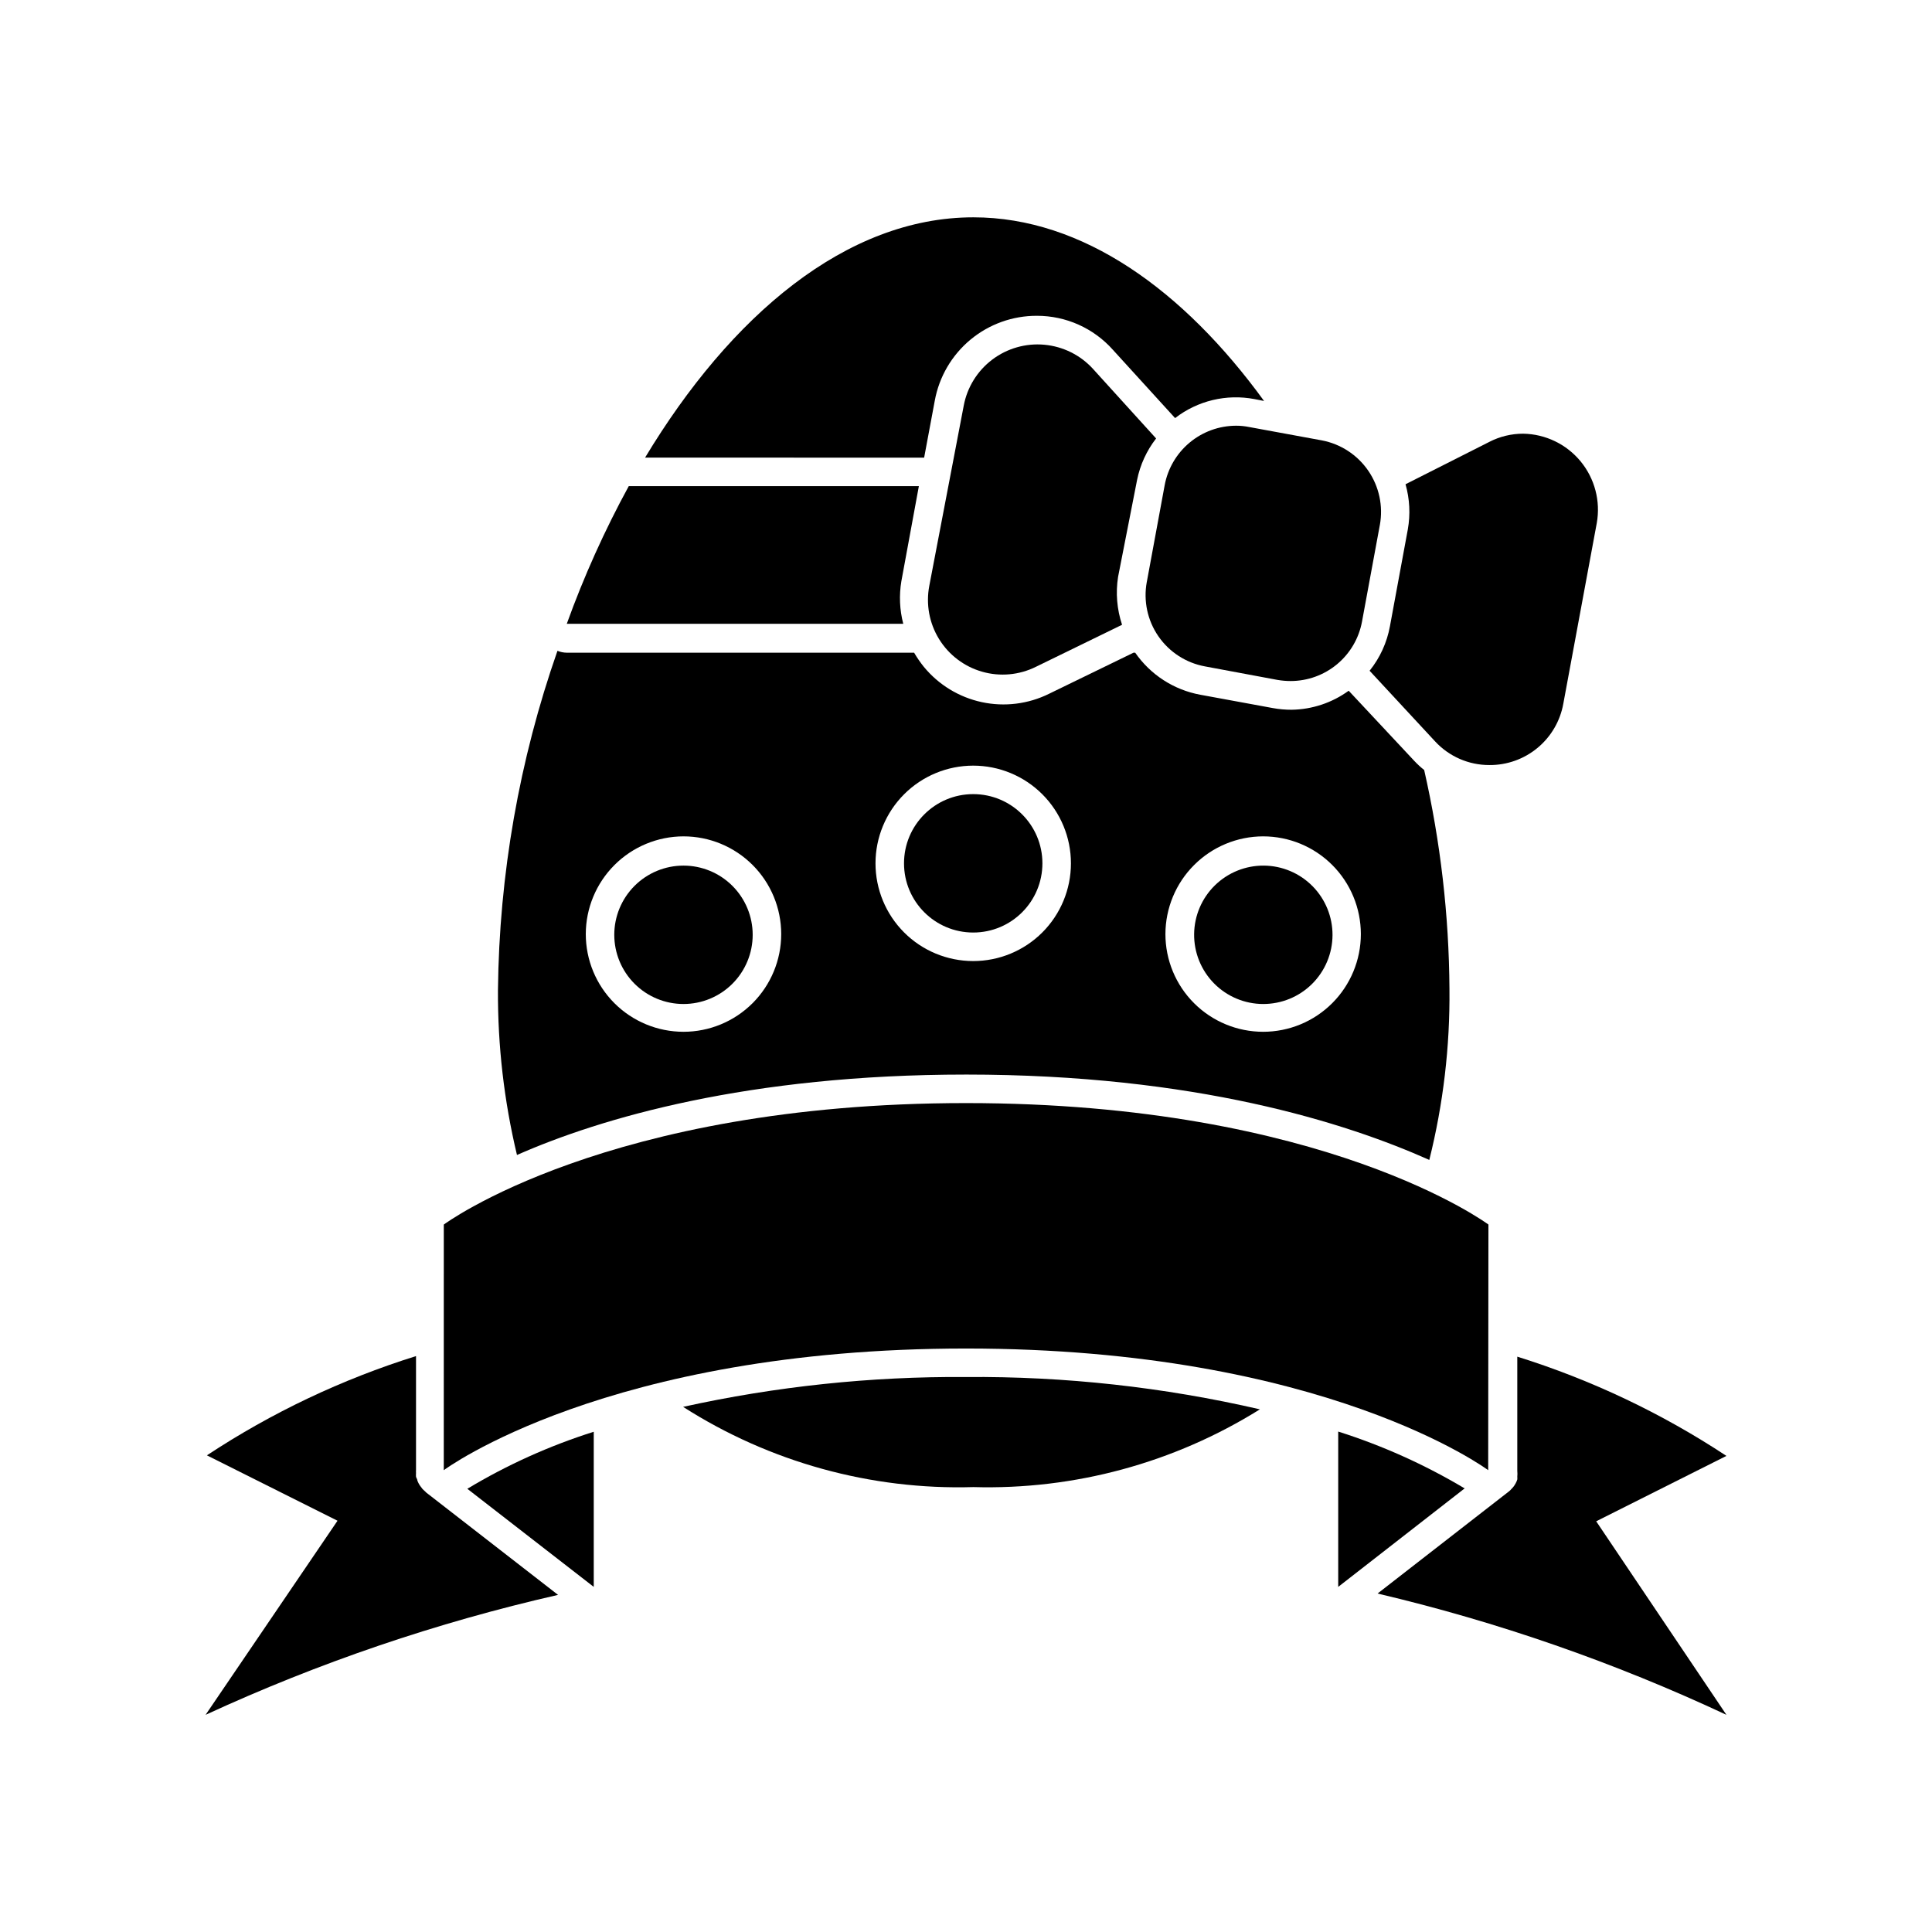 <?xml version="1.0" encoding="UTF-8"?>
<!-- Uploaded to: ICON Repo, www.iconrepo.com, Generator: ICON Repo Mixer Tools -->
<svg fill="#000000" width="800px" height="800px" version="1.1" viewBox="144 144 512 512" xmlns="http://www.w3.org/2000/svg">
 <g>
  <path d="m391.73 250.16c1.16-6.32 4.504-12.039 9.449-16.145 4.945-4.109 11.18-6.348 17.605-6.324 7.699-0.016 15.035 3.269 20.152 9.02l16.477 18.086c5.957-4.609 13.605-6.445 21.008-5.039l2.57 0.504c-21.312-29.32-48.062-48.668-77.031-48.668-33.754 0-64.387 26.148-87.008 63.68l73.957 0.004z"/>
  <path d="m400 428.77c60.809 0 100.76 12.797 122.78 22.621 3.703-14.824 5.5-30.062 5.34-45.344-0.125-19.516-2.371-38.957-6.699-57.988-0.949-0.754-1.844-1.578-2.672-2.469l-17.332-18.539c-4.398 3.195-9.676 4.957-15.113 5.039-1.691 0.008-3.375-0.145-5.039-0.453l-19.195-3.527c-6.988-1.289-13.18-5.293-17.23-11.137h-0.453l-22.371 10.883h0.004c-5.531 2.734-11.82 3.512-17.848 2.215-6.031-1.301-11.441-4.602-15.355-9.367-0.945-1.18-1.805-2.426-2.566-3.731h-92.047c-0.848-0.008-1.684-0.18-2.469-0.5-10.121 28.914-15.445 59.293-15.77 89.93-0.074 14.707 1.617 29.371 5.039 43.68 22.168-9.773 61.211-21.312 119-21.312zm78.742-63.125c6.871 0 13.457 2.727 18.312 7.582 4.856 4.856 7.586 11.445 7.586 18.312 0 6.867-2.731 13.453-7.586 18.309-4.856 4.859-11.441 7.586-18.312 7.586-6.867 0-13.453-2.727-18.309-7.586-4.856-4.856-7.586-11.441-7.586-18.309 0.016-6.863 2.746-13.445 7.602-18.297 4.852-4.856 11.43-7.586 18.293-7.598zm-76.828-18.742c6.867 0 13.453 2.727 18.309 7.582 4.859 4.859 7.586 11.445 7.586 18.312 0 6.867-2.727 13.453-7.586 18.312-4.856 4.856-11.441 7.582-18.309 7.582-6.867 0-13.457-2.727-18.312-7.582-4.856-4.859-7.586-11.445-7.586-18.312 0-6.867 2.731-13.453 7.586-18.312 4.856-4.856 11.445-7.582 18.312-7.582zm-76.781 18.742c6.867 0 13.453 2.727 18.312 7.582 4.856 4.856 7.582 11.445 7.582 18.312 0 6.867-2.727 13.453-7.582 18.309-4.859 4.859-11.445 7.586-18.312 7.586-6.867 0-13.457-2.727-18.312-7.586-4.856-4.856-7.582-11.441-7.582-18.309 0.012-6.863 2.746-13.445 7.598-18.297 4.856-4.856 11.434-7.586 18.297-7.598z"/>
  <path d="m325.03 516.83c22.926 14.656 49.734 22.066 76.934 21.262 26.785 0.758 53.195-6.41 75.922-20.605-25.539-5.894-51.68-8.77-77.887-8.566-25.207-0.172-50.352 2.484-74.969 7.91z"/>
  <path d="m325.13 410.07c4.863 0 9.527-1.93 12.969-5.371 3.438-3.438 5.371-8.102 5.371-12.969 0-4.863-1.934-9.527-5.371-12.965-3.441-3.441-8.105-5.371-12.969-5.371-4.863 0-9.527 1.93-12.969 5.371-3.438 3.438-5.371 8.102-5.371 12.965 0 4.867 1.934 9.531 5.371 12.969 3.441 3.441 8.105 5.371 12.969 5.371z"/>
  <path d="m420.25 372.79c0 10.129-8.207 18.34-18.336 18.34-10.129 0-18.34-8.211-18.34-18.34 0-10.129 8.211-18.34 18.34-18.34 10.129 0 18.336 8.211 18.336 18.34"/>
  <path d="m478.74 410.07c4.856 0.012 9.52-1.898 12.965-5.316 3.449-3.422 5.398-8.066 5.426-12.922 0.023-4.856-1.875-9.523-5.285-12.977-3.406-3.457-8.051-5.422-12.902-5.461-4.856-0.039-9.527 1.848-12.996 5.246-3.465 3.398-5.441 8.035-5.492 12.891-0.055 4.891 1.848 9.598 5.281 13.078 3.434 3.484 8.117 5.449 13.004 5.461z"/>
  <path d="m382.87 298.03 4.637-25.191h-76.883c-6.398 11.723-11.891 23.914-16.422 36.477h89.176-0.004c-0.961-3.684-1.133-7.531-0.504-11.285z"/>
  <path d="m445.34 271.18c0.812-4 2.535-7.762 5.039-10.984l-16.727-18.438v-0.004c-3.344-3.66-7.934-5.941-12.875-6.394-4.938-0.457-9.867 0.953-13.824 3.941-3.953 2.992-6.652 7.352-7.559 12.23l-9.121 47.711c-0.93 4.856-0.012 9.887 2.574 14.098 2.59 4.215 6.664 7.309 11.418 8.668 4.754 1.363 9.844 0.898 14.273-1.305l22.824-11.133h-0.004c-1.359-4.09-1.723-8.441-1.055-12.699z"/>
  <path d="m524.29 340.45c3.707 4.027 8.934 6.312 14.41 6.297 4.66 0.035 9.184-1.578 12.77-4.555 3.59-2.977 6.008-7.129 6.828-11.719l8.867-47.863c1.031-5.809-0.535-11.781-4.285-16.34-3.75-4.555-9.312-7.238-15.215-7.336-3.117-0.004-6.191 0.738-8.965 2.164l-22.219 11.234c1.109 3.898 1.316 8 0.602 11.992l-4.734 25.645c-0.789 4.316-2.641 8.367-5.391 11.789z"/>
  <path d="m471.54 256.82c-4.492 0.02-8.836 1.602-12.285 4.481-3.449 2.879-5.785 6.871-6.606 11.289l-4.734 25.645h-0.004c-0.926 5.008 0.18 10.184 3.07 14.379 2.894 4.195 7.336 7.07 12.348 7.988l19.195 3.578c1.164 0.199 2.344 0.301 3.527 0.301 4.484-0.004 8.832-1.578 12.281-4.449s5.789-6.856 6.609-11.27l4.734-25.645h0.004c0.91-5.016-0.199-10.188-3.086-14.387-2.891-4.203-7.324-7.09-12.332-8.031l-19.195-3.527c-1.16-0.238-2.344-0.355-3.527-0.352z"/>
  <path d="m256.77 539.35-0.754-0.707-0.004 0.004c-0.18-0.211-0.348-0.43-0.5-0.656-0.215-0.266-0.402-0.555-0.555-0.855-0.148-0.254-0.266-0.527-0.355-0.809 0-0.301-0.25-0.605-0.352-0.957-0.027-0.336-0.027-0.672 0-1.008-0.023-0.25-0.023-0.504 0-0.754v-30.23c-19.613 6.133-38.266 14.984-55.418 26.301l34.613 17.332-34.965 51.438c29.945-13.809 61.25-24.465 93.406-31.789l-34.914-27.105z"/>
  <path d="m601.52 529.83c-17.152-11.316-35.809-20.168-55.422-26.301v30.23c0.051 0.535 0.051 1.074 0 1.609 0.023 0.234 0.023 0.473 0 0.707-0.109 0.367-0.262 0.723-0.453 1.059l-0.402 0.656v-0.004c-0.223 0.309-0.477 0.598-0.754 0.859-0.16 0.207-0.348 0.395-0.555 0.551l-34.863 27.105c31.84 7.504 62.82 18.277 92.449 32.145l-34.512-51.289z"/>
  <path d="m498.64 523.38v41.16l33.504-26.098c-10.551-6.297-21.793-11.352-33.504-15.062z"/>
  <path d="m301.35 564.54v-41.109c-11.723 3.699-22.969 8.773-33.504 15.113z"/>
  <path d="m538.45 468.52s-43.176-32.191-138.45-32.191c-95.219 0-138.39 32.195-138.39 32.195l-0.004 65.09s43.176-32.242 138.39-32.242 138.39 32.242 138.39 32.242z"/>
 </g>
</svg>
